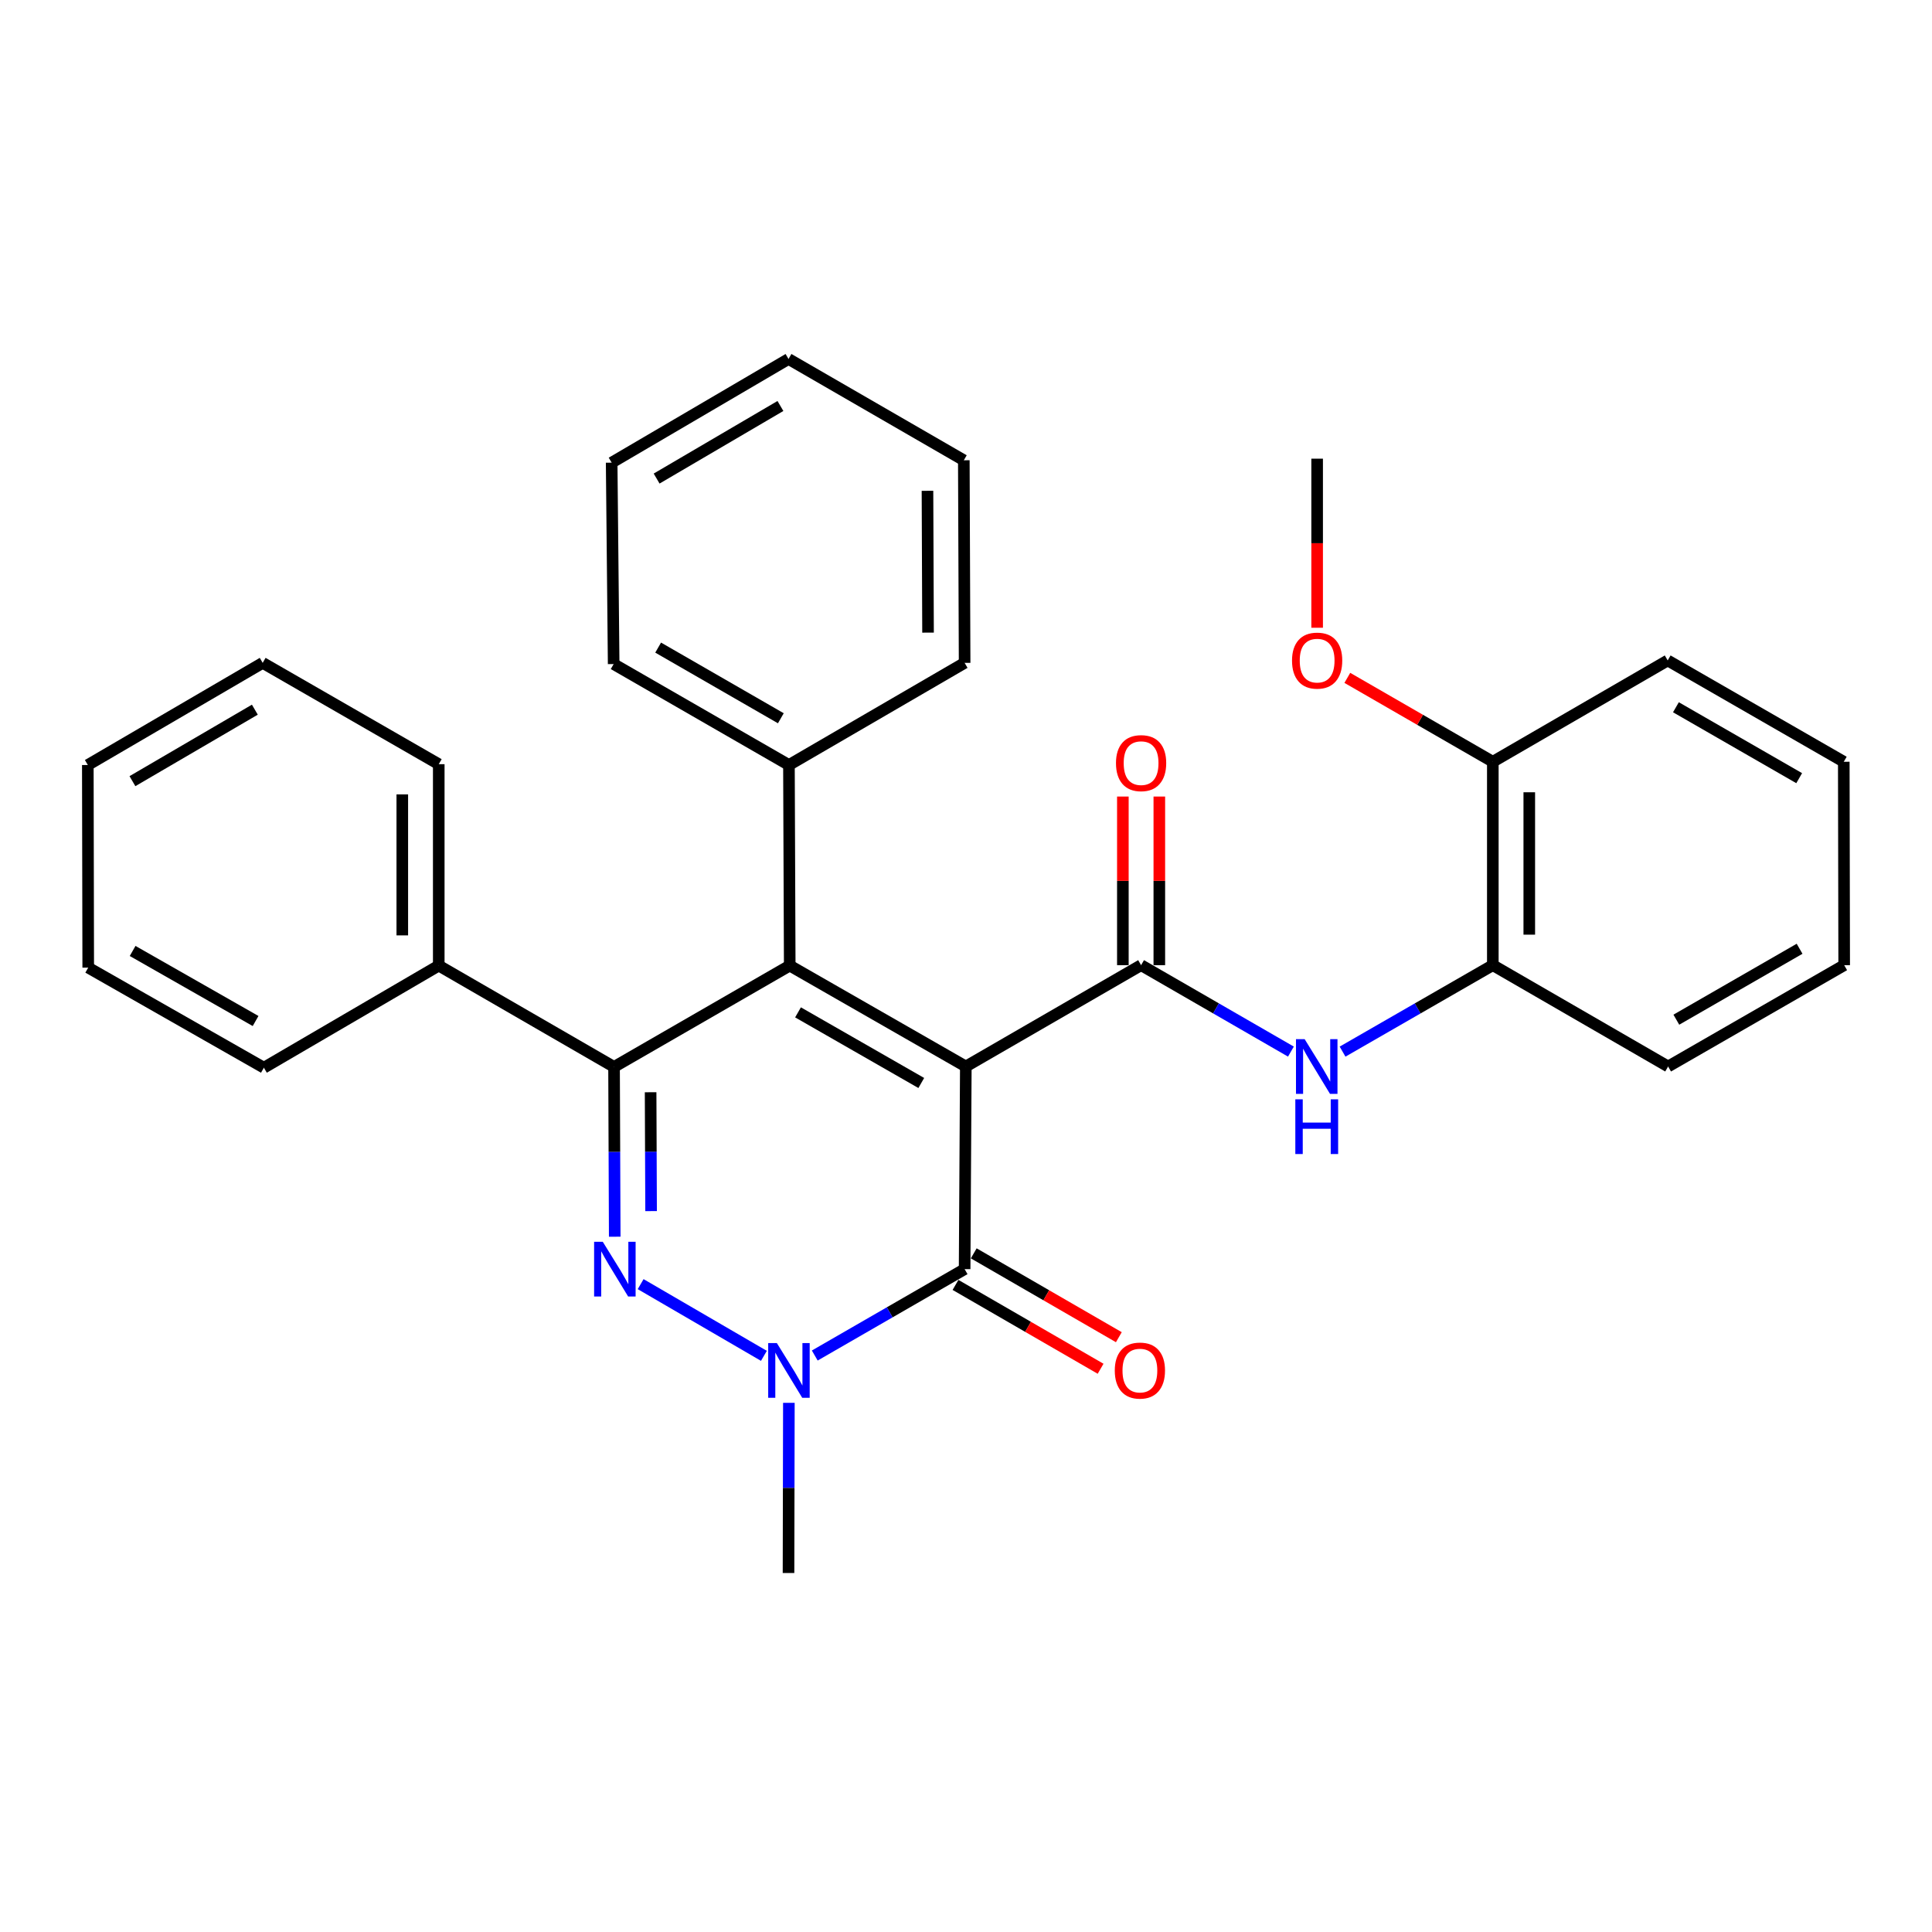 <?xml version='1.0' encoding='iso-8859-1'?>
<svg version='1.1' baseProfile='full'
              xmlns='http://www.w3.org/2000/svg'
                      xmlns:rdkit='http://www.rdkit.org/xml'
                      xmlns:xlink='http://www.w3.org/1999/xlink'
                  xml:space='preserve'
width='1000px' height='1000px' viewBox='0 0 1000 1000'>
<!-- END OF HEADER -->
<rect style='opacity:1.0;fill:#FFFFFF;stroke:none' width='1000' height='1000' x='0' y='0'> </rect>
<path class='bond-0' d='M 499.906,552.014 L 408.764,499.79' style='fill:none;fill-rule:evenodd;stroke:#000000;stroke-width:6px;stroke-linecap:butt;stroke-linejoin:miter;stroke-opacity:1' />
<path class='bond-0' d='M 476.852,560.555 L 413.053,523.998' style='fill:none;fill-rule:evenodd;stroke:#000000;stroke-width:6px;stroke-linecap:butt;stroke-linejoin:miter;stroke-opacity:1' />
<path class='bond-3' d='M 499.906,552.014 L 499.287,656.901' style='fill:none;fill-rule:evenodd;stroke:#000000;stroke-width:6px;stroke-linecap:butt;stroke-linejoin:miter;stroke-opacity:1' />
<path class='bond-4' d='M 499.906,552.014 L 590.628,499.57' style='fill:none;fill-rule:evenodd;stroke:#000000;stroke-width:6px;stroke-linecap:butt;stroke-linejoin:miter;stroke-opacity:1' />
<path class='bond-2' d='M 408.764,499.79 L 317.832,552.234' style='fill:none;fill-rule:evenodd;stroke:#000000;stroke-width:6px;stroke-linecap:butt;stroke-linejoin:miter;stroke-opacity:1' />
<path class='bond-8' d='M 408.764,499.79 L 408.355,395.962' style='fill:none;fill-rule:evenodd;stroke:#000000;stroke-width:6px;stroke-linecap:butt;stroke-linejoin:miter;stroke-opacity:1' />
<path class='bond-1' d='M 331.597,664.665 L 395.395,701.783' style='fill:none;fill-rule:evenodd;stroke:#0000FF;stroke-width:6px;stroke-linecap:butt;stroke-linejoin:miter;stroke-opacity:1' />
<path class='bond-30' d='M 318.184,640.124 L 318.008,596.179' style='fill:none;fill-rule:evenodd;stroke:#0000FF;stroke-width:6px;stroke-linecap:butt;stroke-linejoin:miter;stroke-opacity:1' />
<path class='bond-30' d='M 318.008,596.179 L 317.832,552.234' style='fill:none;fill-rule:evenodd;stroke:#000000;stroke-width:6px;stroke-linecap:butt;stroke-linejoin:miter;stroke-opacity:1' />
<path class='bond-30' d='M 337.003,626.865 L 336.88,596.103' style='fill:none;fill-rule:evenodd;stroke:#0000FF;stroke-width:6px;stroke-linecap:butt;stroke-linejoin:miter;stroke-opacity:1' />
<path class='bond-30' d='M 336.88,596.103 L 336.756,565.342' style='fill:none;fill-rule:evenodd;stroke:#000000;stroke-width:6px;stroke-linecap:butt;stroke-linejoin:miter;stroke-opacity:1' />
<path class='bond-10' d='M 317.832,552.234 L 227.099,499.79' style='fill:none;fill-rule:evenodd;stroke:#000000;stroke-width:6px;stroke-linecap:butt;stroke-linejoin:miter;stroke-opacity:1' />
<path class='bond-5' d='M 499.287,656.901 L 460.503,679.26' style='fill:none;fill-rule:evenodd;stroke:#000000;stroke-width:6px;stroke-linecap:butt;stroke-linejoin:miter;stroke-opacity:1' />
<path class='bond-5' d='M 460.503,679.26 L 421.719,701.619' style='fill:none;fill-rule:evenodd;stroke:#0000FF;stroke-width:6px;stroke-linecap:butt;stroke-linejoin:miter;stroke-opacity:1' />
<path class='bond-11' d='M 494.566,665.071 L 532.118,686.769' style='fill:none;fill-rule:evenodd;stroke:#000000;stroke-width:6px;stroke-linecap:butt;stroke-linejoin:miter;stroke-opacity:1' />
<path class='bond-11' d='M 532.118,686.769 L 569.669,708.468' style='fill:none;fill-rule:evenodd;stroke:#FF0000;stroke-width:6px;stroke-linecap:butt;stroke-linejoin:miter;stroke-opacity:1' />
<path class='bond-11' d='M 504.008,648.731 L 541.56,670.429' style='fill:none;fill-rule:evenodd;stroke:#000000;stroke-width:6px;stroke-linecap:butt;stroke-linejoin:miter;stroke-opacity:1' />
<path class='bond-11' d='M 541.56,670.429 L 579.111,692.128' style='fill:none;fill-rule:evenodd;stroke:#FF0000;stroke-width:6px;stroke-linecap:butt;stroke-linejoin:miter;stroke-opacity:1' />
<path class='bond-6' d='M 590.628,499.57 L 629.402,521.937' style='fill:none;fill-rule:evenodd;stroke:#000000;stroke-width:6px;stroke-linecap:butt;stroke-linejoin:miter;stroke-opacity:1' />
<path class='bond-6' d='M 629.402,521.937 L 668.175,544.305' style='fill:none;fill-rule:evenodd;stroke:#0000FF;stroke-width:6px;stroke-linecap:butt;stroke-linejoin:miter;stroke-opacity:1' />
<path class='bond-9' d='M 600.064,499.57 L 600.064,455.93' style='fill:none;fill-rule:evenodd;stroke:#000000;stroke-width:6px;stroke-linecap:butt;stroke-linejoin:miter;stroke-opacity:1' />
<path class='bond-9' d='M 600.064,455.93 L 600.064,412.29' style='fill:none;fill-rule:evenodd;stroke:#FF0000;stroke-width:6px;stroke-linecap:butt;stroke-linejoin:miter;stroke-opacity:1' />
<path class='bond-9' d='M 581.192,499.57 L 581.192,455.93' style='fill:none;fill-rule:evenodd;stroke:#000000;stroke-width:6px;stroke-linecap:butt;stroke-linejoin:miter;stroke-opacity:1' />
<path class='bond-9' d='M 581.192,455.93 L 581.192,412.29' style='fill:none;fill-rule:evenodd;stroke:#FF0000;stroke-width:6px;stroke-linecap:butt;stroke-linejoin:miter;stroke-opacity:1' />
<path class='bond-13' d='M 408.32,726.105 L 408.227,770.147' style='fill:none;fill-rule:evenodd;stroke:#0000FF;stroke-width:6px;stroke-linecap:butt;stroke-linejoin:miter;stroke-opacity:1' />
<path class='bond-13' d='M 408.227,770.147 L 408.135,814.189' style='fill:none;fill-rule:evenodd;stroke:#000000;stroke-width:6px;stroke-linecap:butt;stroke-linejoin:miter;stroke-opacity:1' />
<path class='bond-7' d='M 694.908,544.321 L 733.795,521.946' style='fill:none;fill-rule:evenodd;stroke:#0000FF;stroke-width:6px;stroke-linecap:butt;stroke-linejoin:miter;stroke-opacity:1' />
<path class='bond-7' d='M 733.795,521.946 L 772.681,499.57' style='fill:none;fill-rule:evenodd;stroke:#000000;stroke-width:6px;stroke-linecap:butt;stroke-linejoin:miter;stroke-opacity:1' />
<path class='bond-12' d='M 772.681,499.57 L 772.681,394.285' style='fill:none;fill-rule:evenodd;stroke:#000000;stroke-width:6px;stroke-linecap:butt;stroke-linejoin:miter;stroke-opacity:1' />
<path class='bond-12' d='M 791.553,483.777 L 791.553,410.078' style='fill:none;fill-rule:evenodd;stroke:#000000;stroke-width:6px;stroke-linecap:butt;stroke-linejoin:miter;stroke-opacity:1' />
<path class='bond-15' d='M 772.681,499.57 L 863.414,552.014' style='fill:none;fill-rule:evenodd;stroke:#000000;stroke-width:6px;stroke-linecap:butt;stroke-linejoin:miter;stroke-opacity:1' />
<path class='bond-16' d='M 408.355,395.962 L 317.632,343.718' style='fill:none;fill-rule:evenodd;stroke:#000000;stroke-width:6px;stroke-linecap:butt;stroke-linejoin:miter;stroke-opacity:1' />
<path class='bond-16' d='M 404.164,371.771 L 340.659,335.2' style='fill:none;fill-rule:evenodd;stroke:#000000;stroke-width:6px;stroke-linecap:butt;stroke-linejoin:miter;stroke-opacity:1' />
<path class='bond-17' d='M 408.355,395.962 L 499.287,343.099' style='fill:none;fill-rule:evenodd;stroke:#000000;stroke-width:6px;stroke-linecap:butt;stroke-linejoin:miter;stroke-opacity:1' />
<path class='bond-18' d='M 227.099,499.79 L 227.099,395.543' style='fill:none;fill-rule:evenodd;stroke:#000000;stroke-width:6px;stroke-linecap:butt;stroke-linejoin:miter;stroke-opacity:1' />
<path class='bond-18' d='M 208.227,484.153 L 208.227,411.18' style='fill:none;fill-rule:evenodd;stroke:#000000;stroke-width:6px;stroke-linecap:butt;stroke-linejoin:miter;stroke-opacity:1' />
<path class='bond-19' d='M 227.099,499.79 L 136.586,552.643' style='fill:none;fill-rule:evenodd;stroke:#000000;stroke-width:6px;stroke-linecap:butt;stroke-linejoin:miter;stroke-opacity:1' />
<path class='bond-14' d='M 772.681,394.285 L 735.027,372.573' style='fill:none;fill-rule:evenodd;stroke:#000000;stroke-width:6px;stroke-linecap:butt;stroke-linejoin:miter;stroke-opacity:1' />
<path class='bond-14' d='M 735.027,372.573 L 697.373,350.861' style='fill:none;fill-rule:evenodd;stroke:#FF0000;stroke-width:6px;stroke-linecap:butt;stroke-linejoin:miter;stroke-opacity:1' />
<path class='bond-20' d='M 772.681,394.285 L 863.194,341.852' style='fill:none;fill-rule:evenodd;stroke:#000000;stroke-width:6px;stroke-linecap:butt;stroke-linejoin:miter;stroke-opacity:1' />
<path class='bond-21' d='M 681.749,324.92 L 681.749,281.163' style='fill:none;fill-rule:evenodd;stroke:#FF0000;stroke-width:6px;stroke-linecap:butt;stroke-linejoin:miter;stroke-opacity:1' />
<path class='bond-21' d='M 681.749,281.163 L 681.749,237.405' style='fill:none;fill-rule:evenodd;stroke:#000000;stroke-width:6px;stroke-linecap:butt;stroke-linejoin:miter;stroke-opacity:1' />
<path class='bond-22' d='M 863.414,552.014 L 954.545,499.57' style='fill:none;fill-rule:evenodd;stroke:#000000;stroke-width:6px;stroke-linecap:butt;stroke-linejoin:miter;stroke-opacity:1' />
<path class='bond-22' d='M 867.671,527.79 L 931.463,491.08' style='fill:none;fill-rule:evenodd;stroke:#000000;stroke-width:6px;stroke-linecap:butt;stroke-linejoin:miter;stroke-opacity:1' />
<path class='bond-24' d='M 317.632,343.718 L 316.594,239.47' style='fill:none;fill-rule:evenodd;stroke:#000000;stroke-width:6px;stroke-linecap:butt;stroke-linejoin:miter;stroke-opacity:1' />
<path class='bond-26' d='M 499.287,343.099 L 498.868,238.233' style='fill:none;fill-rule:evenodd;stroke:#000000;stroke-width:6px;stroke-linecap:butt;stroke-linejoin:miter;stroke-opacity:1' />
<path class='bond-26' d='M 480.352,327.445 L 480.059,254.039' style='fill:none;fill-rule:evenodd;stroke:#000000;stroke-width:6px;stroke-linecap:butt;stroke-linejoin:miter;stroke-opacity:1' />
<path class='bond-25' d='M 227.099,395.543 L 135.967,343.099' style='fill:none;fill-rule:evenodd;stroke:#000000;stroke-width:6px;stroke-linecap:butt;stroke-linejoin:miter;stroke-opacity:1' />
<path class='bond-27' d='M 136.586,552.643 L 45.664,500.839' style='fill:none;fill-rule:evenodd;stroke:#000000;stroke-width:6px;stroke-linecap:butt;stroke-linejoin:miter;stroke-opacity:1' />
<path class='bond-27' d='M 132.29,528.475 L 68.645,492.212' style='fill:none;fill-rule:evenodd;stroke:#000000;stroke-width:6px;stroke-linecap:butt;stroke-linejoin:miter;stroke-opacity:1' />
<path class='bond-32' d='M 863.194,341.852 L 954.336,394.285' style='fill:none;fill-rule:evenodd;stroke:#000000;stroke-width:6px;stroke-linecap:butt;stroke-linejoin:miter;stroke-opacity:1' />
<path class='bond-32' d='M 867.454,366.075 L 931.254,402.778' style='fill:none;fill-rule:evenodd;stroke:#000000;stroke-width:6px;stroke-linecap:butt;stroke-linejoin:miter;stroke-opacity:1' />
<path class='bond-23' d='M 954.545,499.57 L 954.336,394.285' style='fill:none;fill-rule:evenodd;stroke:#000000;stroke-width:6px;stroke-linecap:butt;stroke-linejoin:miter;stroke-opacity:1' />
<path class='bond-31' d='M 316.594,239.47 L 408.135,185.811' style='fill:none;fill-rule:evenodd;stroke:#000000;stroke-width:6px;stroke-linecap:butt;stroke-linejoin:miter;stroke-opacity:1' />
<path class='bond-31' d='M 339.869,247.703 L 403.947,210.141' style='fill:none;fill-rule:evenodd;stroke:#000000;stroke-width:6px;stroke-linecap:butt;stroke-linejoin:miter;stroke-opacity:1' />
<path class='bond-33' d='M 135.967,343.099 L 45.455,395.962' style='fill:none;fill-rule:evenodd;stroke:#000000;stroke-width:6px;stroke-linecap:butt;stroke-linejoin:miter;stroke-opacity:1' />
<path class='bond-33' d='M 131.908,367.325 L 68.549,404.329' style='fill:none;fill-rule:evenodd;stroke:#000000;stroke-width:6px;stroke-linecap:butt;stroke-linejoin:miter;stroke-opacity:1' />
<path class='bond-29' d='M 498.868,238.233 L 408.135,185.811' style='fill:none;fill-rule:evenodd;stroke:#000000;stroke-width:6px;stroke-linecap:butt;stroke-linejoin:miter;stroke-opacity:1' />
<path class='bond-28' d='M 45.664,500.839 L 45.455,395.962' style='fill:none;fill-rule:evenodd;stroke:#000000;stroke-width:6px;stroke-linecap:butt;stroke-linejoin:miter;stroke-opacity:1' />
<path  class='atom-2' d='M 311.991 642.741
L 321.271 657.741
Q 322.191 659.221, 323.671 661.901
Q 325.151 664.581, 325.231 664.741
L 325.231 642.741
L 328.991 642.741
L 328.991 671.061
L 325.111 671.061
L 315.151 654.661
Q 313.991 652.741, 312.751 650.541
Q 311.551 648.341, 311.191 647.661
L 311.191 671.061
L 307.511 671.061
L 307.511 642.741
L 311.991 642.741
' fill='#0000FF'/>
<path  class='atom-6' d='M 402.095 695.163
L 411.375 710.163
Q 412.295 711.643, 413.775 714.323
Q 415.255 717.003, 415.335 717.163
L 415.335 695.163
L 419.095 695.163
L 419.095 723.483
L 415.215 723.483
L 405.255 707.083
Q 404.095 705.163, 402.855 702.963
Q 401.655 700.763, 401.295 700.083
L 401.295 723.483
L 397.615 723.483
L 397.615 695.163
L 402.095 695.163
' fill='#0000FF'/>
<path  class='atom-7' d='M 675.279 537.854
L 684.559 552.854
Q 685.479 554.334, 686.959 557.014
Q 688.439 559.694, 688.519 559.854
L 688.519 537.854
L 692.279 537.854
L 692.279 566.174
L 688.399 566.174
L 678.439 549.774
Q 677.279 547.854, 676.039 545.654
Q 674.839 543.454, 674.479 542.774
L 674.479 566.174
L 670.799 566.174
L 670.799 537.854
L 675.279 537.854
' fill='#0000FF'/>
<path  class='atom-7' d='M 670.459 569.006
L 674.299 569.006
L 674.299 581.046
L 688.779 581.046
L 688.779 569.006
L 692.619 569.006
L 692.619 597.326
L 688.779 597.326
L 688.779 584.246
L 674.299 584.246
L 674.299 597.326
L 670.459 597.326
L 670.459 569.006
' fill='#0000FF'/>
<path  class='atom-10' d='M 577.628 394.994
Q 577.628 388.194, 580.988 384.394
Q 584.348 380.594, 590.628 380.594
Q 596.908 380.594, 600.268 384.394
Q 603.628 388.194, 603.628 394.994
Q 603.628 401.874, 600.228 405.794
Q 596.828 409.674, 590.628 409.674
Q 584.388 409.674, 580.988 405.794
Q 577.628 401.914, 577.628 394.994
M 590.628 406.474
Q 594.948 406.474, 597.268 403.594
Q 599.628 400.674, 599.628 394.994
Q 599.628 389.434, 597.268 386.634
Q 594.948 383.794, 590.628 383.794
Q 586.308 383.794, 583.948 386.594
Q 581.628 389.394, 581.628 394.994
Q 581.628 400.714, 583.948 403.594
Q 586.308 406.474, 590.628 406.474
' fill='#FF0000'/>
<path  class='atom-12' d='M 577.01 709.403
Q 577.01 702.603, 580.37 698.803
Q 583.73 695.003, 590.01 695.003
Q 596.29 695.003, 599.65 698.803
Q 603.01 702.603, 603.01 709.403
Q 603.01 716.283, 599.61 720.203
Q 596.21 724.083, 590.01 724.083
Q 583.77 724.083, 580.37 720.203
Q 577.01 716.323, 577.01 709.403
M 590.01 720.883
Q 594.33 720.883, 596.65 718.003
Q 599.01 715.083, 599.01 709.403
Q 599.01 703.843, 596.65 701.043
Q 594.33 698.203, 590.01 698.203
Q 585.69 698.203, 583.33 701.003
Q 581.01 703.803, 581.01 709.403
Q 581.01 715.123, 583.33 718.003
Q 585.69 720.883, 590.01 720.883
' fill='#FF0000'/>
<path  class='atom-15' d='M 668.749 341.932
Q 668.749 335.132, 672.109 331.332
Q 675.469 327.532, 681.749 327.532
Q 688.029 327.532, 691.389 331.332
Q 694.749 335.132, 694.749 341.932
Q 694.749 348.812, 691.349 352.732
Q 687.949 356.612, 681.749 356.612
Q 675.509 356.612, 672.109 352.732
Q 668.749 348.852, 668.749 341.932
M 681.749 353.412
Q 686.069 353.412, 688.389 350.532
Q 690.749 347.612, 690.749 341.932
Q 690.749 336.372, 688.389 333.572
Q 686.069 330.732, 681.749 330.732
Q 677.429 330.732, 675.069 333.532
Q 672.749 336.332, 672.749 341.932
Q 672.749 347.652, 675.069 350.532
Q 677.429 353.412, 681.749 353.412
' fill='#FF0000'/>
</svg>
